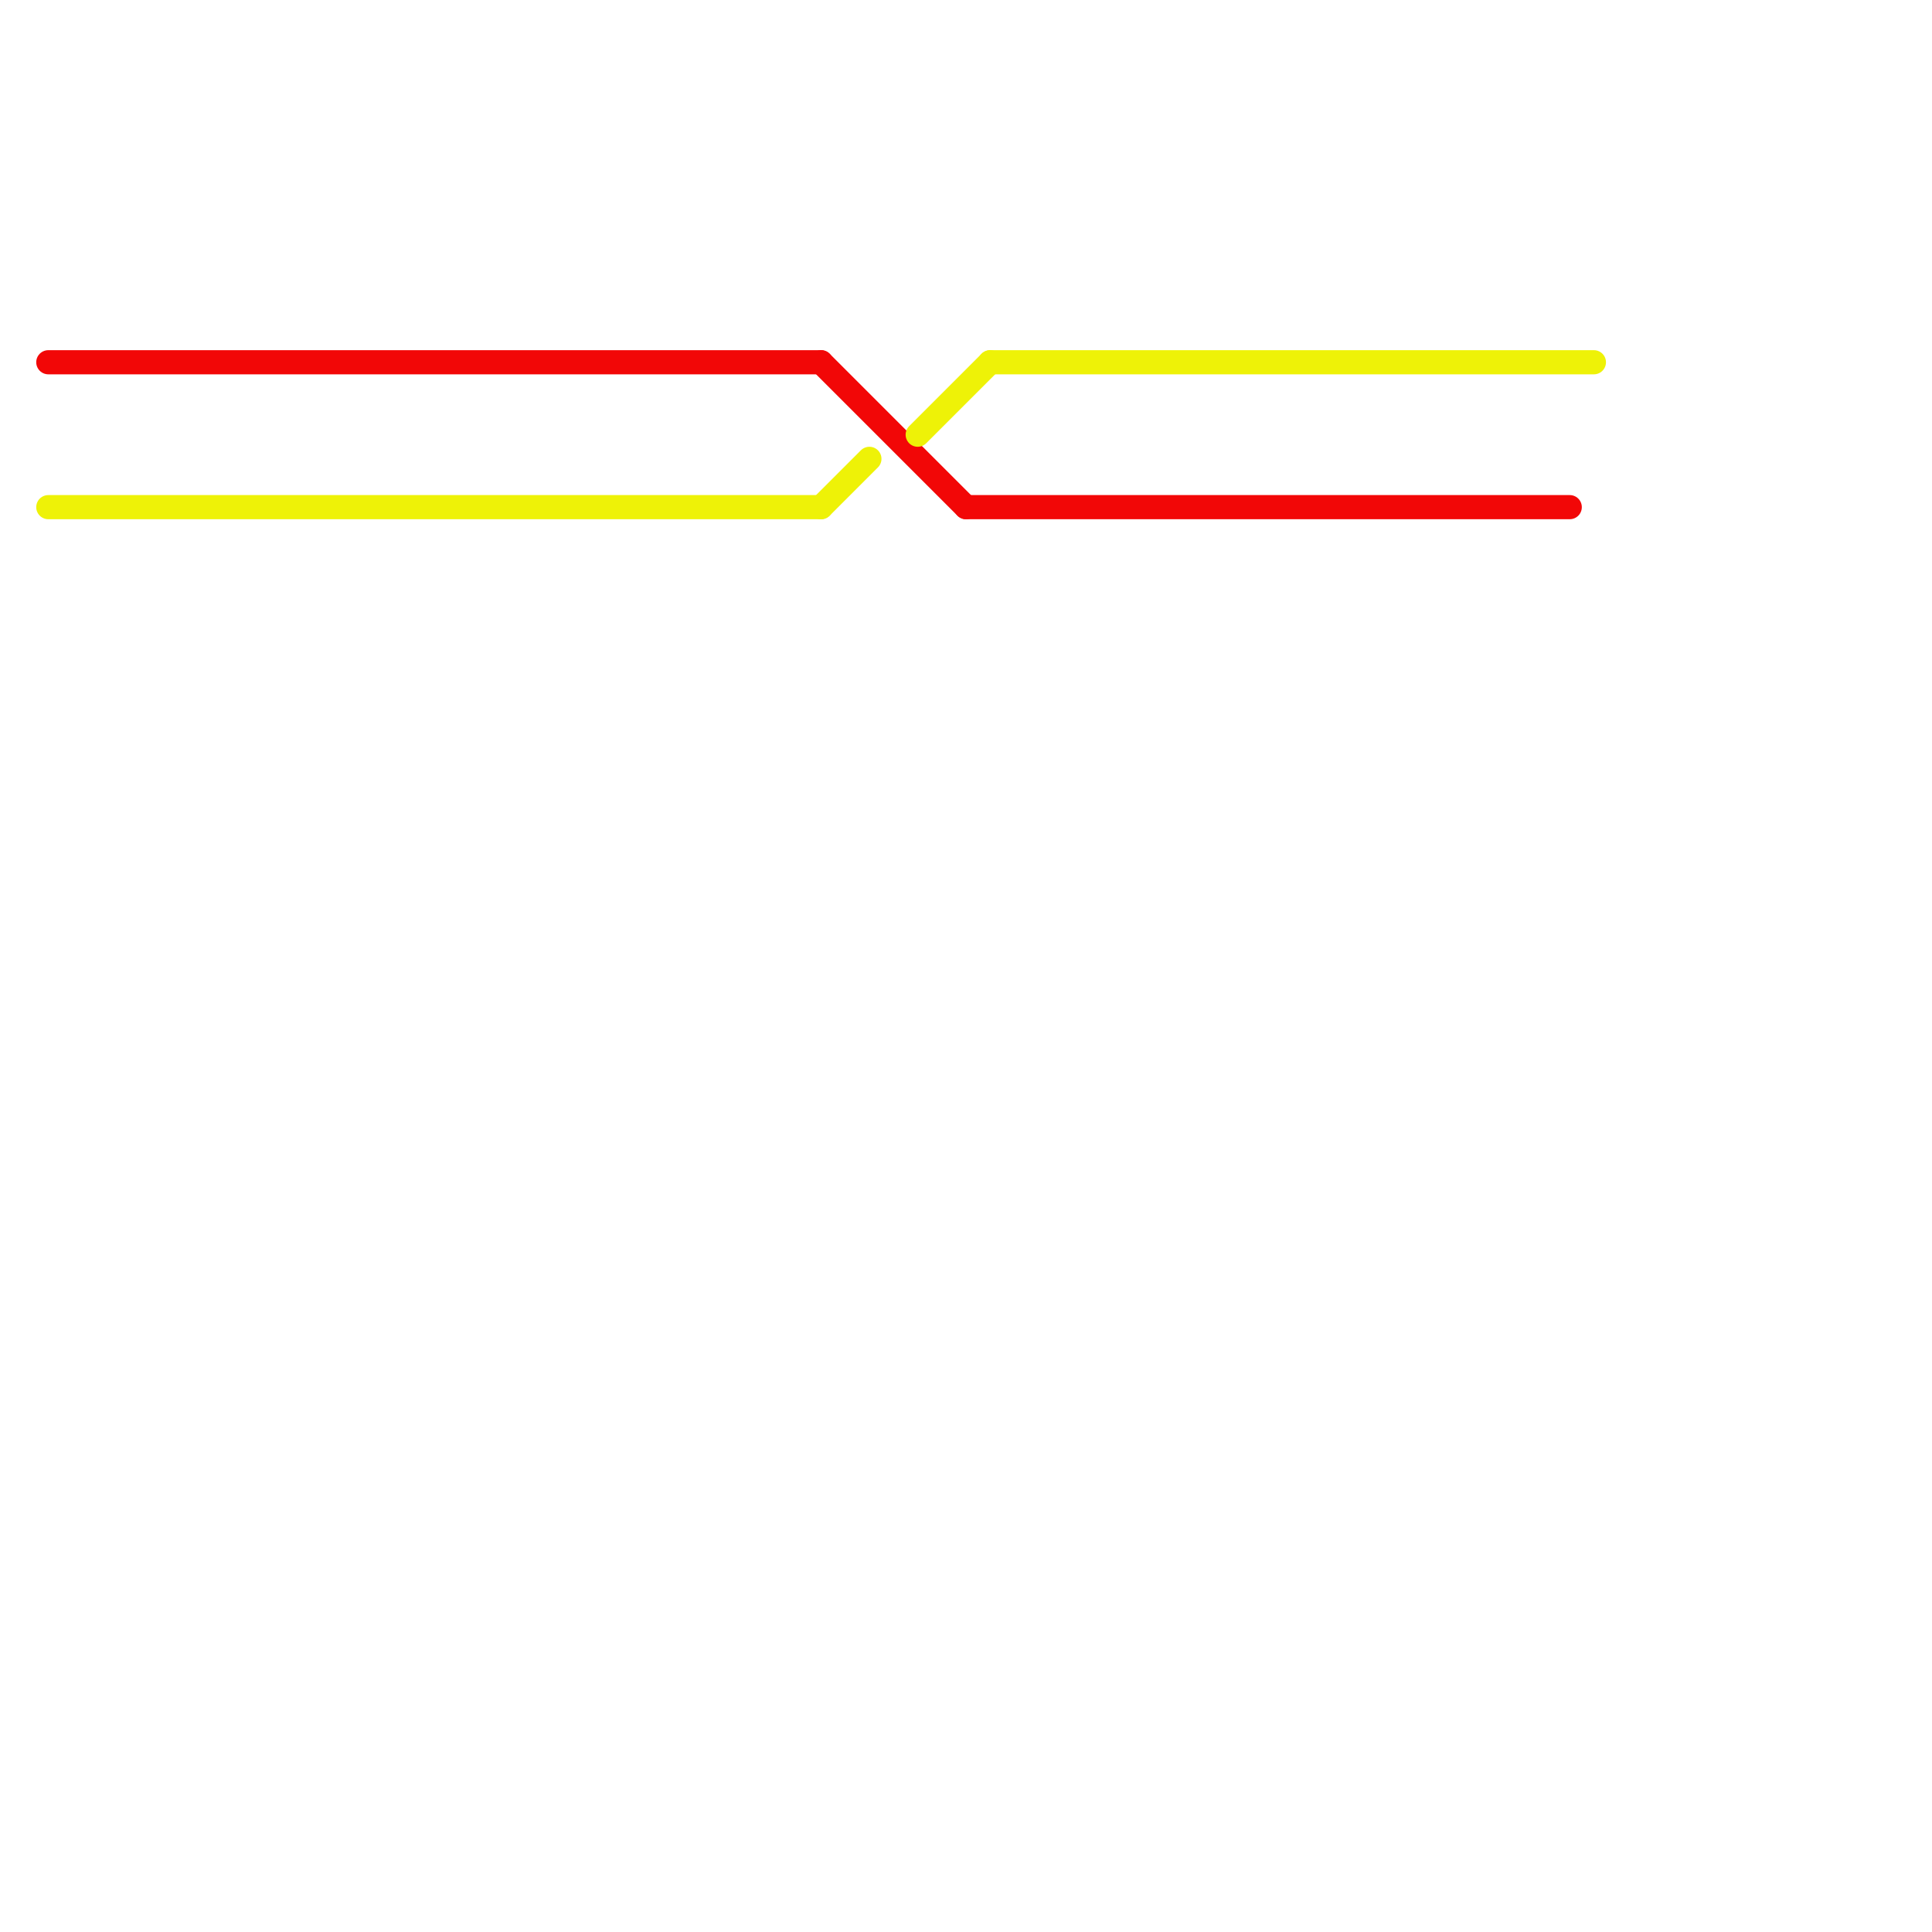 
<svg version="1.1" xmlns="http://www.w3.org/2000/svg" viewBox="0 0 80 80">
<style>text { font: 1px Helvetica; font-weight: 600; white-space: pre; dominant-baseline: central; } line { stroke-width: 1; fill: none; stroke-linecap: round; stroke-linejoin: round; } .c0 { stroke: #f20707 } .c1 { stroke: #eef207 } .w1 { stroke-width: 1; }</style><defs><g id="wm-xf"><circle r="1.2" fill="#000"/><circle r="0.9" fill="#fff"/><circle r="0.6" fill="#000"/><circle r="0.3" fill="#fff"/></g><g id="wm"><circle r="0.6" fill="#000"/><circle r="0.3" fill="#fff"/></g></defs><line class="c0 " x1="34" y1="15" x2="40" y2="21"/><line class="c0 " x1="40" y1="21" x2="65" y2="21"/><line class="c0 " x1="2" y1="15" x2="34" y2="15"/><line class="c1 " x1="38" y1="18" x2="41" y2="15"/><line class="c1 " x1="2" y1="21" x2="34" y2="21"/><line class="c1 " x1="34" y1="21" x2="36" y2="19"/><line class="c1 " x1="41" y1="15" x2="66" y2="15"/>
</svg>
